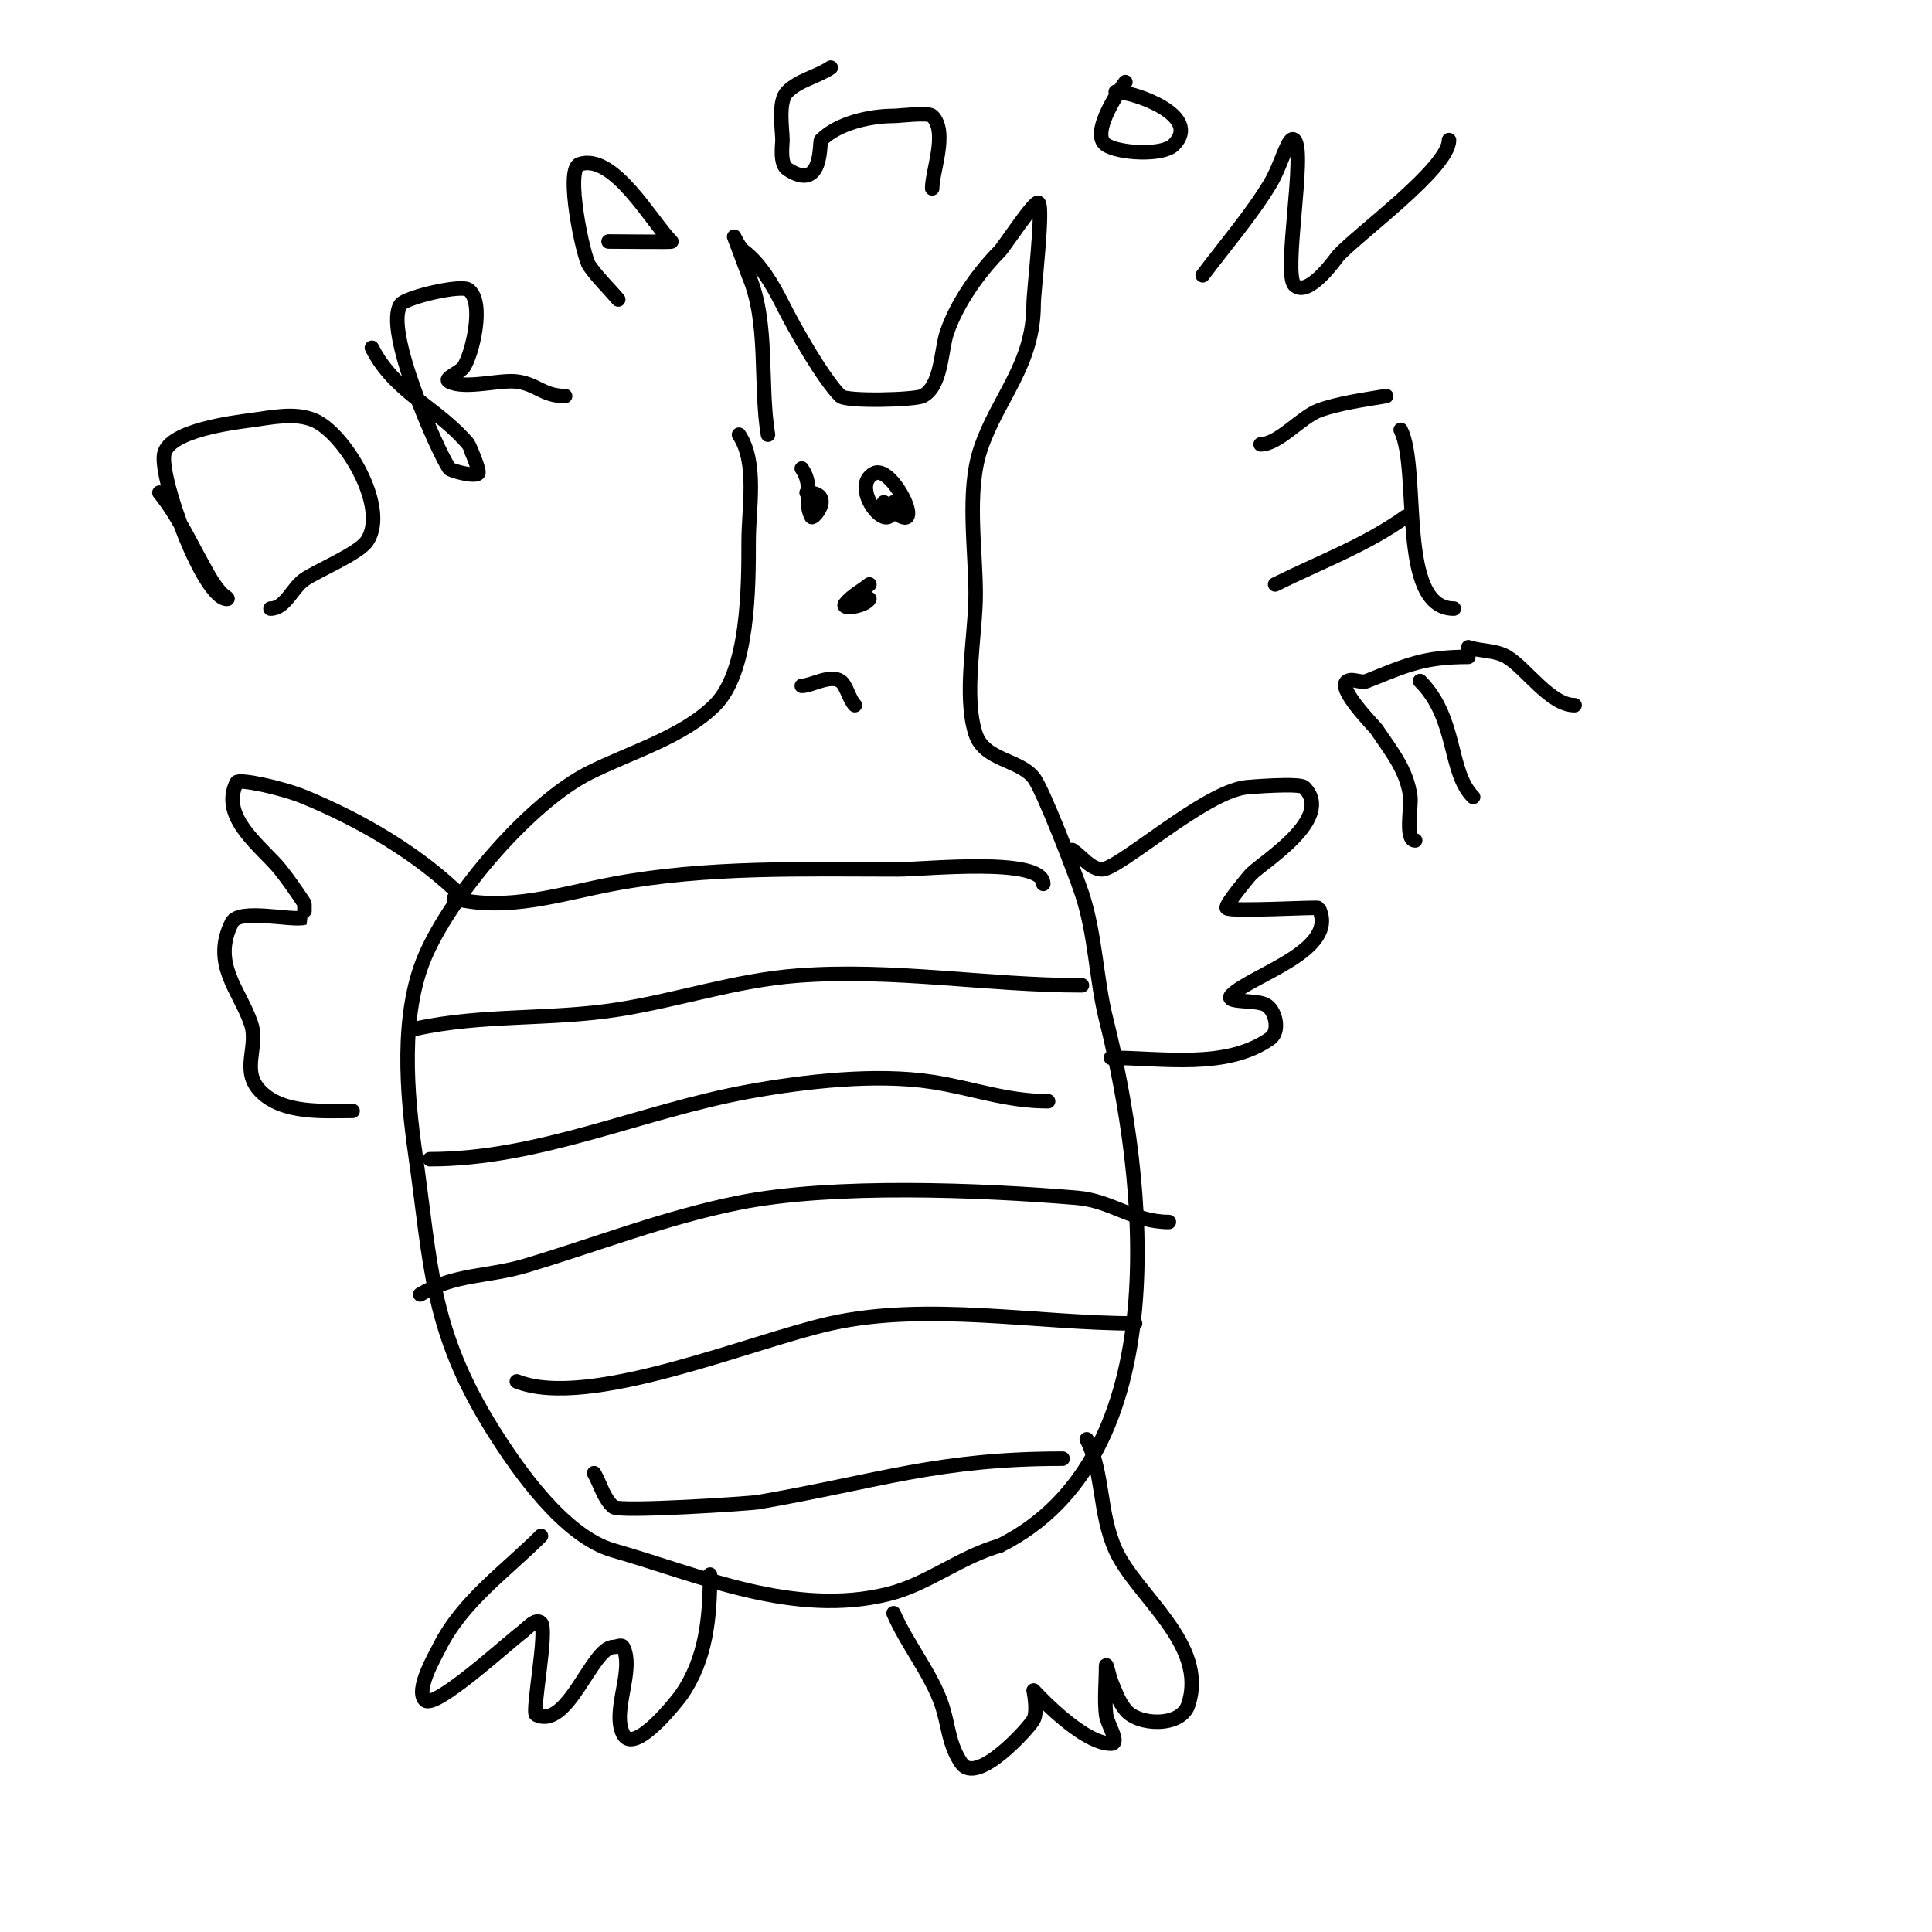 <svg viewBox='0 0 400 400' version='1.1' xmlns='http://www.w3.org/2000/svg' xmlns:xlink='http://www.w3.org/1999/xlink'><g fill='none' stroke='#000000' stroke-width='3' stroke-linecap='round' stroke-linejoin='round'><path d='M159,90c-1.744,-10.465 0.215,-23.164 -4,-33c-0.07,-0.164 -3,-8 -3,-8c0,0 1.039,2.279 2,3c3.404,2.553 6.015,7.031 8,11c2.72,5.44 8.52,15.52 12,19c1.177,1.177 15.382,0.809 17,0c3.946,-1.973 3.826,-9.48 5,-13c2.238,-6.715 7.194,-13.194 11,-17c0.76,-0.76 7.297,-10.703 8,-10c1.094,1.094 -1,18.385 -1,21c0,12.569 -7.462,19.387 -11,30c-2.924,8.772 -1,20.716 -1,30c0,8.381 -2.633,21.101 0,29c1.819,5.458 8.948,5.185 12,9c1.922,2.402 8.656,19.967 10,24c2.811,8.433 2.938,17.75 5,26c8.299,33.196 14.952,90.524 -22,109'/><path d='M207,320c-8.323,2.378 -14.891,7.973 -23,10c-19.653,4.913 -39.142,-3.898 -57,-9c-10.169,-2.905 -19.75,-16.599 -25,-25c-12.958,-20.732 -12.744,-34.205 -16,-57c-1.791,-12.538 -3.167,-28.943 2,-41c5.553,-12.958 21.819,-31.909 34,-38c8.609,-4.305 19.421,-7.421 26,-14c6.993,-6.993 7,-24.509 7,-34c0,-6.825 1.847,-16.229 -2,-22'/><path d='M94,186c11.141,2.785 22.068,-0.95 33,-3c19.346,-3.627 39.389,-3 59,-3c5.473,0 30,-2.63 30,3'/><path d='M86,213c13.841,-3.076 27.94,-1.78 42,-4c12.48,-1.971 24.276,-6.021 37,-7c19.864,-1.528 39.318,2 59,2'/><path d='M89,240c22.717,0 43.749,-9.954 66,-14c11.519,-2.094 26.294,-3.801 38,-2c8.385,1.29 15.278,4 24,4'/><path d='M87,268c7.264,-4.359 13.865,-3.559 22,-6c14.637,-4.391 28.896,-9.979 44,-13c19.436,-3.887 49.857,-2.679 70,-1c7.135,0.595 11.676,5 19,5'/><path d='M107,286c14.802,5.921 48.419,-8.315 65,-12c19.965,-4.437 42.754,0 63,0'/><path d='M123,305c1.333,2.333 1.978,5.23 4,7c1.242,1.087 28.367,-0.716 30,-1c25.065,-4.359 37.206,-9 63,-9'/><path d='M112,318c-7.286,7.286 -16.252,13.505 -21,23c-0.931,1.862 -5.074,8.926 -3,11c2,2 16.849,-11.637 20,-14c1.193,-0.894 2.946,-3.054 4,-2c1.427,1.427 -1.934,18.533 -1,19c6.579,3.29 11.55,-14 16,-14c0.667,0 1.702,-0.596 2,0c2.4,4.8 -2.4,13.2 0,18c2.36,4.72 11.761,-7.658 12,-8c5.24,-7.486 6,-16.234 6,-25'/><path d='M225,298c3.575,7.149 2.471,15.235 6,23c4.296,9.452 19.193,19.422 15,32c-1.542,4.627 -10.36,4.301 -13,1c-1.397,-1.746 -2.17,-3.924 -3,-6c-0.391,-0.979 -1,-4.054 -1,-3c0,3.333 -0.368,6.687 0,10c0.224,2.015 3.028,6 1,6c-6.031,0 -16,-11 -16,-11c0,0 0.894,4.211 0,6c-0.765,1.53 -11.751,13.873 -15,9c-2.658,-3.987 -2.568,-7.704 -4,-12c-2.123,-6.368 -7.31,-12.723 -10,-19'/><path d='M222,176c2,1.333 3.608,3.761 6,4c3.33,0.333 21.25,-16.028 30,-17c0.593,-0.066 11.067,-0.933 12,0c6.403,6.403 -8.295,15.295 -11,18c-0.098,0.098 -5.505,6.495 -5,7c0.813,0.813 18.866,-0.269 19,0c4.376,8.752 -13.817,13.817 -18,18c-1.716,1.716 4.829,0.915 7,2c2.059,1.029 3.119,5.486 1,7c-9.053,6.466 -22.522,4 -33,4'/><path d='M96,186c-9.021,-9.021 -21.162,-16.126 -33,-21c-4.79,-1.972 -13.597,-3.805 -14,-3c-3.652,7.303 5.375,13.469 9,18c1.791,2.239 3.409,4.614 5,7c0.092,0.138 0.004,2.999 0,3c-2.767,0.692 -13.497,-2.007 -15,1c-4.314,8.627 1.679,14.036 4,21c1.592,4.776 -2.306,9.694 2,14c4.677,4.677 13.007,4 19,4'/><path d='M166,97c2.584,3.875 0.244,6.487 2,10c0.349,0.698 5.067,-5 -1,-5'/><path d='M183,104c10.265,10.265 2.214,-8.107 -2,-6c-5.594,2.797 4,14.61 4,6'/><path d='M180,121c-1.667,1.333 -3.667,2.333 -5,4c-1.062,1.327 4.24,0.52 5,-1'/><path d='M166,142c2.015,0 5.846,-2.436 8,-1c1.239,0.826 1.791,3.791 3,5'/><path d='M33,102c3.849,4.811 6.02,9.636 9,15c1.167,2.101 2.3,4.3 4,6c0.333,0.333 1.471,1 1,1c-4.866,0 -14.015,-24.927 -13,-30c0.986,-4.932 14.689,-6.559 18,-7c4.295,-0.573 9,-1.667 13,0c6.287,2.619 15.638,18.043 11,25c-1.759,2.639 -10.335,6.134 -13,8c-2.518,1.762 -3.927,6 -7,6'/><path d='M77,72c4.659,9.318 13.672,12.406 20,20c0.024,0.028 2.47,5.53 2,6c-0.811,0.811 -5.726,-0.589 -6,-1c-2.473,-3.71 -13.718,-29.042 -10,-34c1.092,-1.456 12.453,-4.16 14,-3c3.42,2.565 0.74,13.39 -1,16c-0.784,1.177 -4.265,2.368 -3,3c3.374,1.687 10.343,-0.457 14,0c4.202,0.525 5.398,3 10,3'/><path d='M128,62c-2,-2.333 -4.238,-4.482 -6,-7c-1.252,-1.788 -5.091,-19.97 -2,-21c7.069,-2.356 14.877,11.877 19,16c0.143,0.143 -9.625,0 -13,0'/><path d='M172,14c-2.855,1.904 -6.573,2.573 -9,5c-2.012,2.012 -1,7.794 -1,10c0,0.938 -0.596,4.936 1,6c7.519,5.013 6.594,-5.594 7,-6c3.527,-3.527 10.155,-5 15,-5c1.119,0 7.215,-0.785 8,0c3.311,3.311 0,11.352 0,15'/><path d='M233,17c-0.611,0.763 -7.6,10.6 -4,13c2.656,1.771 11.712,2.288 14,0c6.059,-6.059 -8.252,-11 -12,-11'/><path d='M249,57c4.555,-6.073 10.121,-12.535 14,-19c2.402,-4.003 3.741,-10.259 5,-9c2.393,2.393 -2.39,27.61 0,30c2.858,2.858 8.879,-5.867 9,-6c4.192,-4.611 23,-18.213 23,-24'/><path d='M287,82c-4.154,0.692 -9.996,1.498 -14,3c-3.561,1.335 -8.345,7 -12,7'/><path d='M291,107c-8.347,5.962 -17.851,9.425 -27,14'/><path d='M290,89c4.134,8.269 -0.822,37 11,37'/><path d='M304,136c-9.261,0 -12.816,1.726 -21,5c-1.238,0.495 -2.807,-0.596 -4,0c-2.533,1.267 5.606,9.409 6,10c3.067,4.601 6.303,8.425 7,14c0.239,1.912 -1.161,9 1,9'/><path d='M294,141c7.768,7.768 5.789,18.789 11,24'/><path d='M303,136'/><path d='M304,134c2.608,0.869 5.643,0.586 8,2c3.982,2.389 8.985,10 14,10'/></g>
</svg>